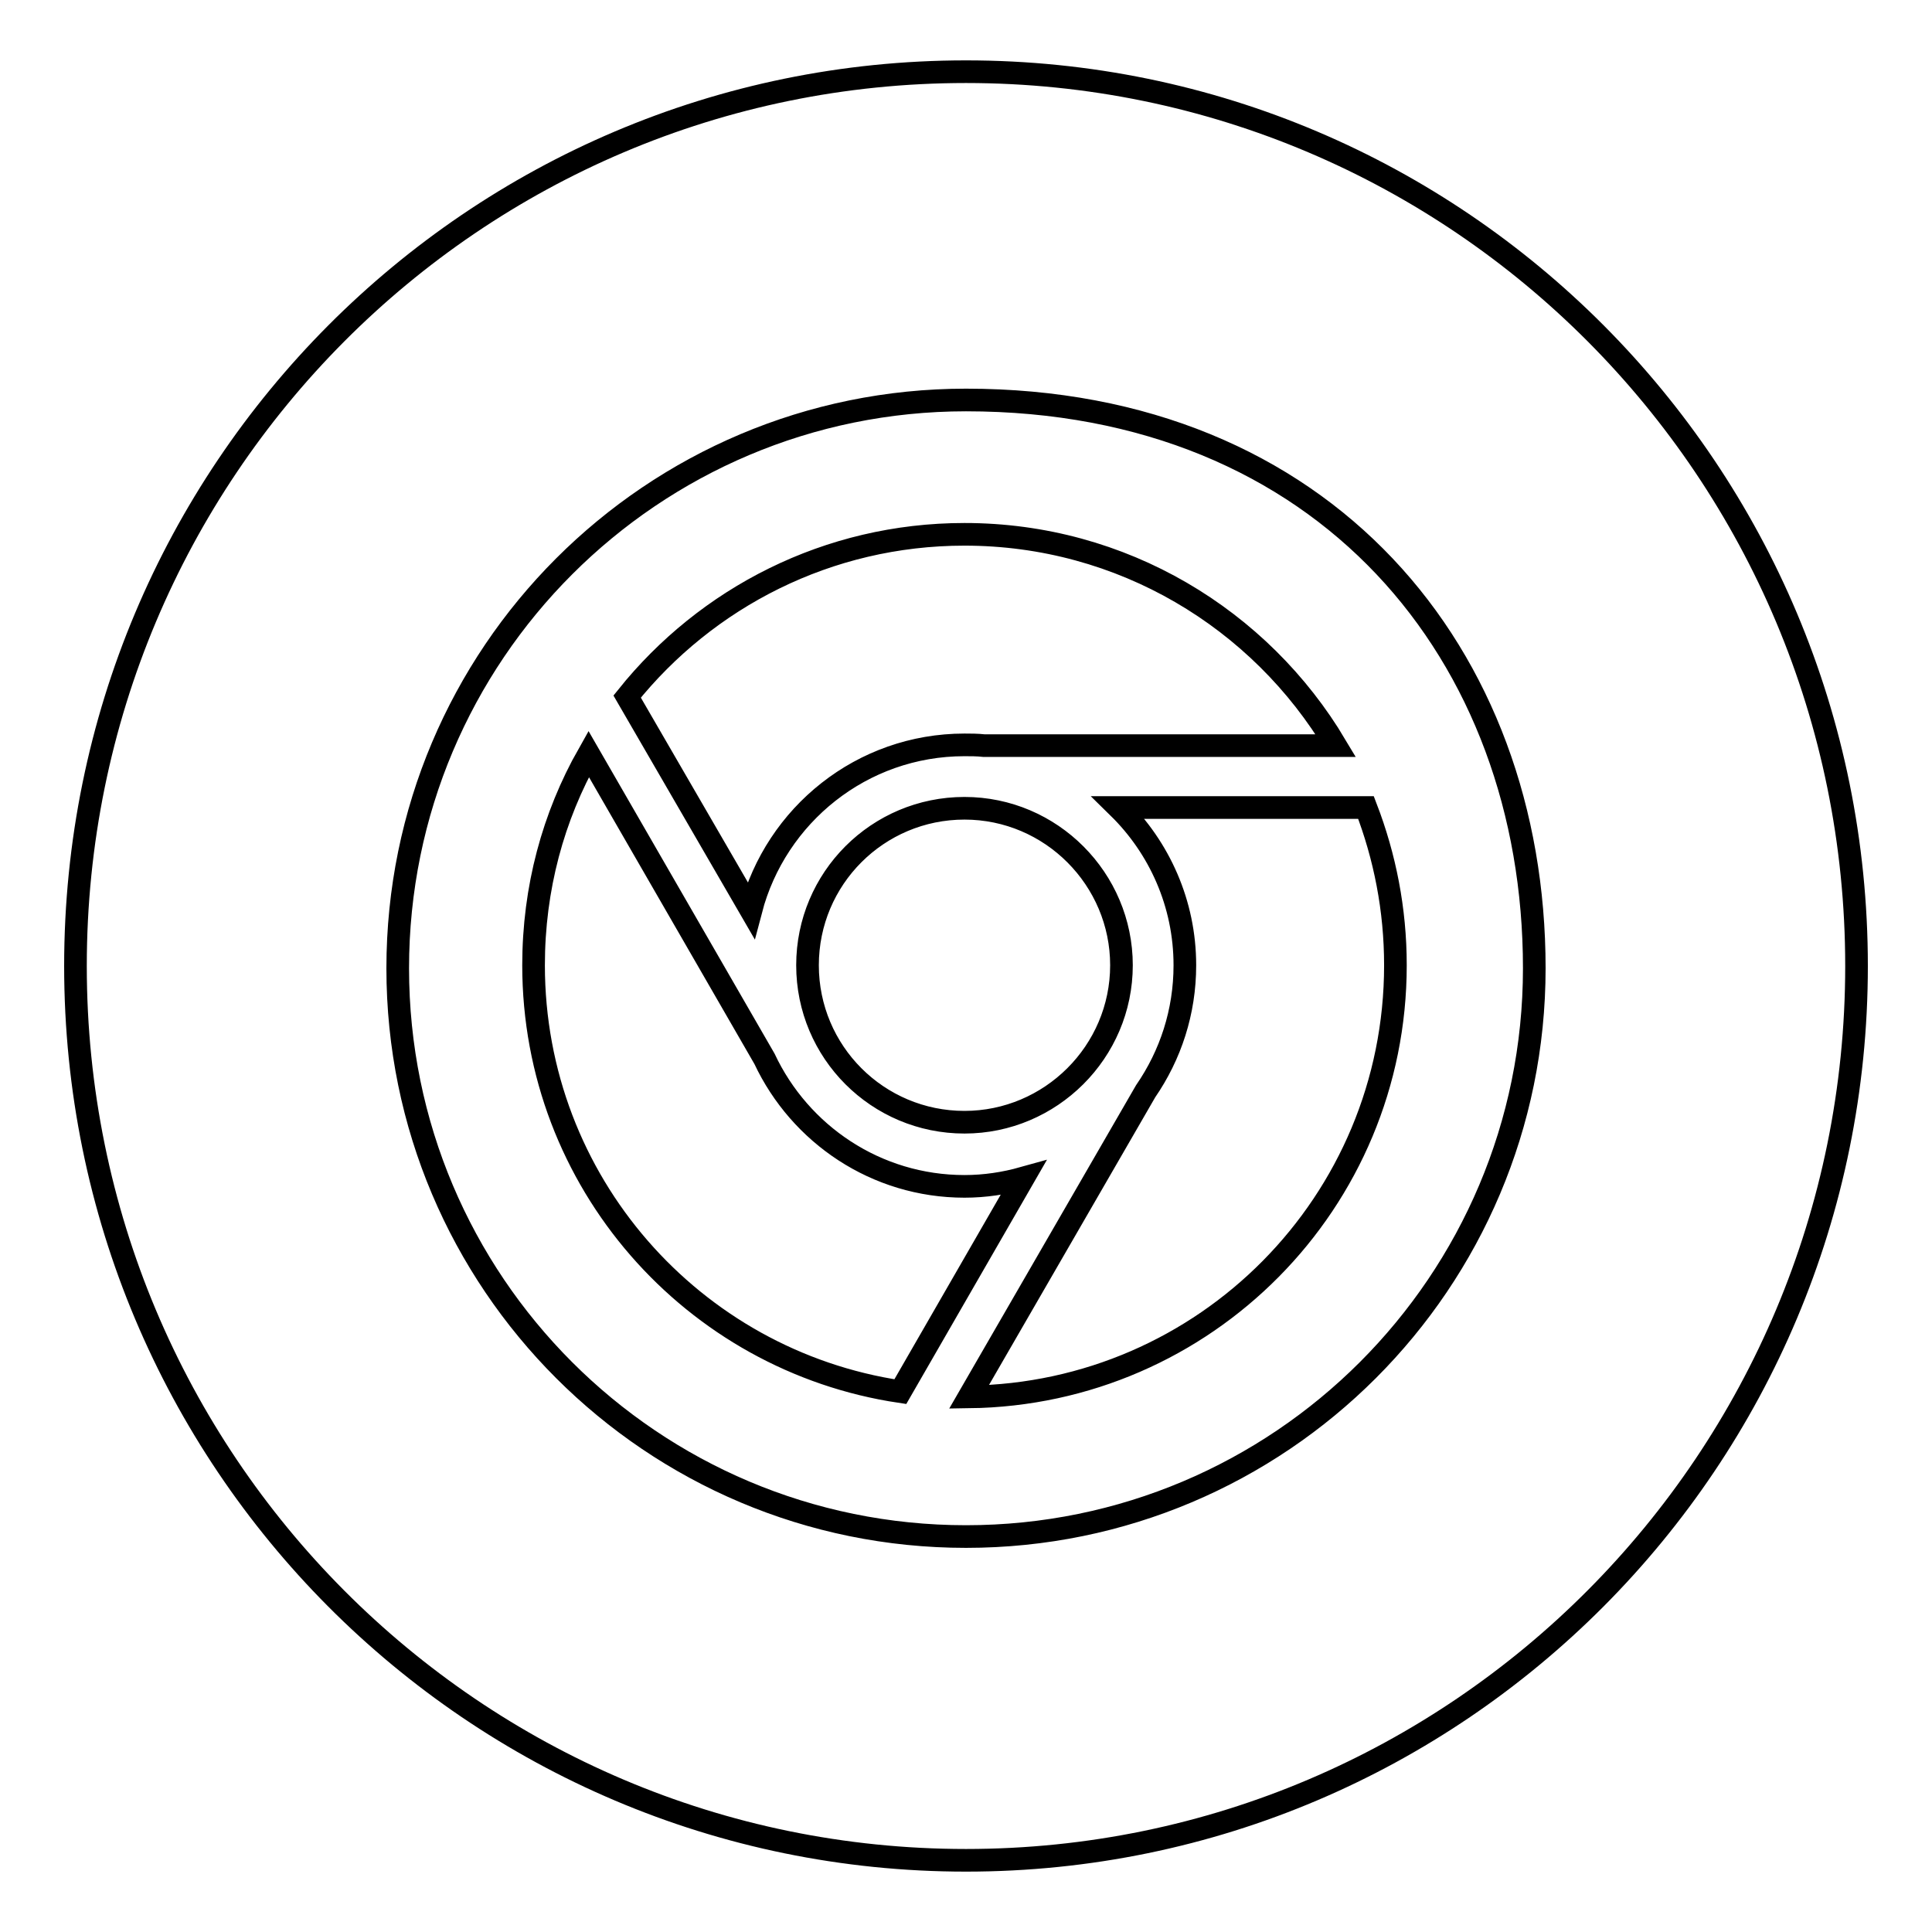 <?xml version="1.0" encoding="utf-8"?>
<!-- Svg Vector Icons : http://www.onlinewebfonts.com/icon -->
<!DOCTYPE svg PUBLIC "-//W3C//DTD SVG 1.1//EN" "http://www.w3.org/Graphics/SVG/1.1/DTD/svg11.dtd">
<svg version="1.1" xmlns="http://www.w3.org/2000/svg" xmlns:xlink="http://www.w3.org/1999/xlink" x="0px" y="0px" viewBox="0 0 256 256" enable-background="new 0 0 256 256" xml:space="preserve">
<g><g><path stroke-width="3" fill-opacity="0" stroke="#000000"  d="M135.6,156.1c-2.5,0.7-5.1,1.1-7.8,1.1c-11.7,0-21.8-6.9-26.5-16.9L78,99.9c-4.7,8.3-7.3,17.8-7.3,28c0,28.7,21.1,52.4,48.6,56.5L135.6,156.1L135.6,156.1L135.6,156.1z M107,127.9c0,11.5,9.3,20.8,20.8,20.8c11.4,0,20.8-9.3,20.8-20.8c0-11.4-9.3-20.8-20.8-20.8C116.3,107.1,107,116.4,107,127.9z M99.5,120.6c3.3-12.6,14.7-21.9,28.3-21.9c0.8,0,1.7,0,2.6,0.1H177c-10-16.8-28.3-28-49.2-28c-18.1,0-34.2,8.4-44.7,21.5L99.5,120.6L99.5,120.6z M148.2,107c5.4,5.3,8.8,12.7,8.8,20.9c0,6.2-1.9,11.9-5.2,16.7l-23.4,40.5c31.3-0.4,56.5-25.8,56.5-57.2c0-7.4-1.4-14.4-3.9-20.9L148.2,107L148.2,107z M128,9.5C62.8,9.5,10,62.5,10,128c0,65.5,52.8,118.5,118,118.5c65.2,0,118-53.1,118-118.5C246,62.5,193.2,9.5,128,9.5z M128,203.6c-41.6,0-75.3-33.7-75.3-75.3c0-41.6,33.7-75.3,75.3-75.3c47.5,0,75.3,33.7,75.3,75.3C203.3,169.9,169.6,203.6,128,203.6z"/></g></g>
</svg>